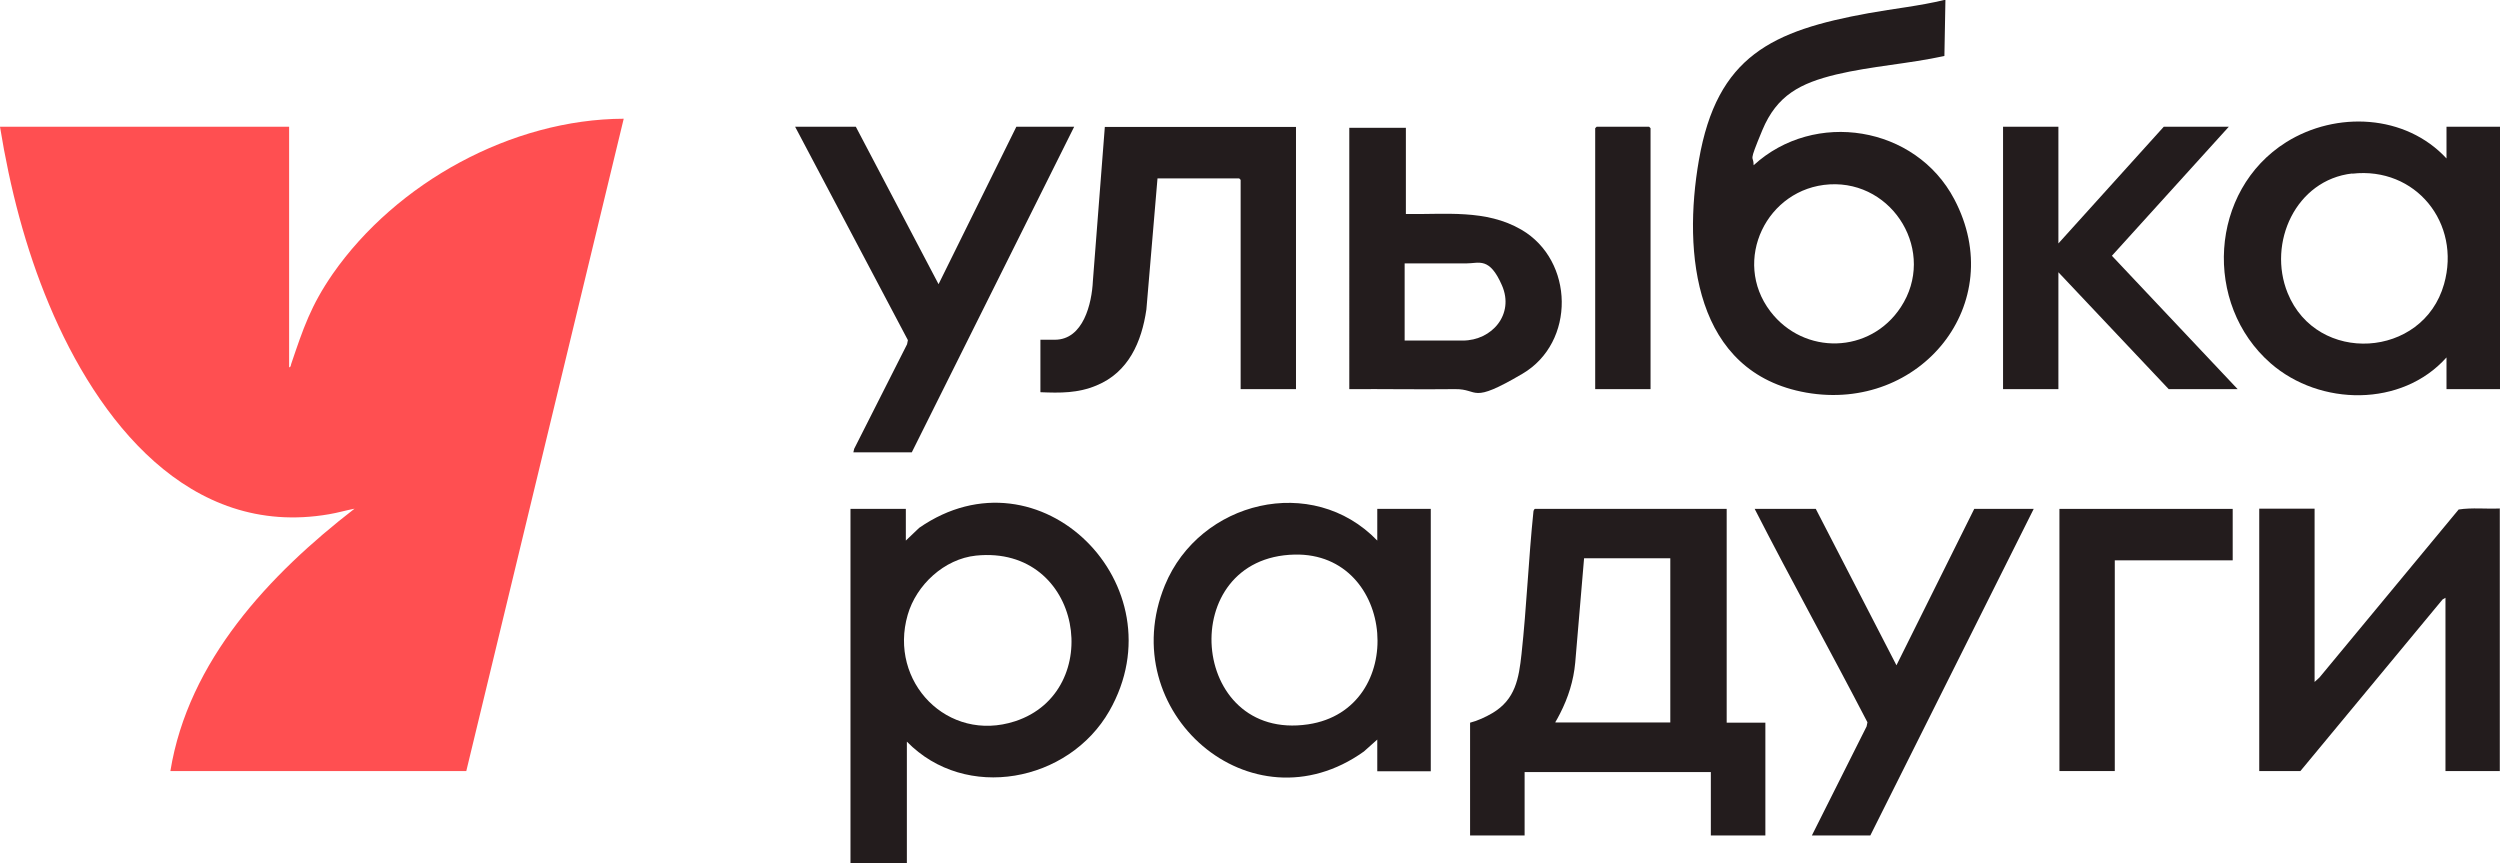 <?xml version="1.0" encoding="UTF-8"?>
<svg id="_Слой_1" data-name="Слой_1" xmlns="http://www.w3.org/2000/svg" version="1.1" viewBox="0 0 1214.9 419.5">
  <!-- Generator: Adobe Illustrator 29.3.1, SVG Export Plug-In . SVG Version: 2.1.0 Build 151)  -->
  <defs>
    <style>
      .st0 {
        fill: #231c1d;
      }

      .st1 {
        fill: #ff4f51;
      }
    </style>
  </defs>
  <path class="st0" d="M945.4,0l-.5,27.2c-17.3,3.8-35.3,4.9-52.6,9-17.3,4.2-28.8,10-35.9,27.1s-4.2,11.6-4.2,17c29.6-27.1,78.7-19.2,97.5,16.5,26.8,50.8-16.6,103.7-71.9,94-54.5-9.6-60.1-67.7-52.2-113,8.8-50.7,35.7-62.9,82.5-71.4,12.2-2.2,24.7-3.5,36.7-6.4h.5ZM889.1,89.6c-30.5,1.8-47.6,37-28.8,61.7,16.4,21.5,48.5,20.7,63.4-2,17.5-26.6-3.4-61.5-34.6-59.7Z"/>
  <path class="st0" d="M413.3,419.5v-172.2h26.9v15.4l6.5-6.2c58.6-40.6,127.1,28.2,92.4,89-19.8,34.6-69.8,44.2-98.4,14.9v59.2h-27.4ZM474.3,270c-15.4,1.6-29,14.2-33.2,28.8-9.4,32.5,19.4,62.4,52.2,51.7,44.1-14.4,33-85.8-19-80.5Z"/>
  <path class="st0" d="M1214.9,189.1h-26v-15.4c-21.7,24.3-61.5,23.7-85.4,2.9-33-28.8-29.9-84,7.5-107.5,24.3-15.2,58-13.6,77.9,7.9v-15.4h26v127.5ZM1143.1,84.3c-27.4,3.1-41.3,33.7-31.4,58.1,14.2,35,65.8,31.8,76-4.3,8.4-29.6-13.7-57.2-44.6-53.7Z"/>
  <path class="st0" d="M1214.9,374.7h-26.5v-84.2l-1.4.8-69.1,83.4h-20v-127.5h26.9v84.2l2.4-2.2,67.6-81.6c6.5-1,13.4-.2,20-.5v127.5Z"/>
  <path class="st1" d="M140.5,178.5c.9-.1.8-1,1-1.6,5.9-17.4,9.5-28.3,20.2-43.8,30.9-44.3,86.9-75.2,141.4-75.4l-76.5,317H82.8c8.7-53.6,48.1-95.5,89.5-127.5-4.2.8-8.2,2-12.4,2.7-68.3,11.8-112.7-46.1-136-101.8C12.3,120.5,4.8,91.2,0,61.6h140.5v116.9Z"/>
  <path class="st0" d="M839.1,247.3v103.9h18.8v54.8h-26.5v-30.8h-90.5v30.8h-26.5v-54.8c3.6-.9,7.7-2.8,10.9-4.7,11.1-6.6,12.8-16.7,14.1-28.7,2.5-23,3.4-46.2,5.8-69.3,0-.4.5-1.2.7-1.2h93.1ZM811.7,271.3h-41.9l-4.3,50.7c-.8,8.8-3.4,17-7.4,24.8s-2.2,2.7-2.2,4.3h55.8v-79.9Z"/>
  <path class="st0" d="M669.3,262.7v-15.4h26v127.5h-26v-15.4l-6.5,5.8c-54.8,39.2-121.9-19.5-96.7-80.8,16.9-41,71.7-54.4,103.2-21.7ZM629.2,269.5c-58.2,1.2-51.5,91.1,6.5,82.5,48.9-7.3,42.8-83.5-6.5-82.5Z"/>
  <path class="st0" d="M629.8,61.6v127.5h-26.9v-101.7c0,0-.7-.7-.7-.7h-39.7l-5.4,63.7c-2.3,15.8-8.7,30.5-24.2,36.9-9,3.8-17.7,3.7-27.3,3.3v-25.5h7c13.9,0,18-17.7,18.5-28.6l5.8-74.8h92.9Z"/>
  <polygon class="st0" points="1000.3 61.6 1000.3 118.3 1051.5 61.6 1083.1 61.6 1026.3 124.3 1087.4 189.1 1053.9 189.1 1000.3 132.3 1000.3 189.1 973.4 189.1 973.4 61.6 1000.3 61.6"/>
  <path class="st0" d="M683.2,62.1v41.9c19.2.3,38.9-2.4,56.1,7.6,25.8,15,26.4,54.8.6,70s-20.9,7.3-32.9,7.5c-17.1.2-34.2-.1-51.3,0V62.1h27.4ZM682.7,165.5h28.1c14.3,0,25.2-12.8,19.1-26.8s-11.1-10.7-17.2-10.7h-30.1v37.5Z"/>
  <path class="st0" d="M882.4,247.3l39.2,76,37.8-76h28.9l-79.4,158.7h-28.4l26.6-53,.4-2c-18-34.7-37-68.9-54.8-103.7h29.8Z"/>
  <polygon class="st0" points="415.9 61.6 456.1 138.1 493.9 61.6 522 61.6 443.1 219.8 414.7 219.8 415.1 218.1 440.8 167.3 441.2 165.3 386.4 61.6 415.9 61.6"/>
  <polygon class="st0" points="1085 247.3 1085 272.3 1027.7 272.3 1027.7 374.7 1000.8 374.7 1000.8 247.3 1085 247.3"/>
  <path class="st0" d="M802.1,189.1h-26.9V62.3c0,0,.7-.7.7-.7h25.5c0,0,.7.7.7.7v126.8Z"/>
</svg>